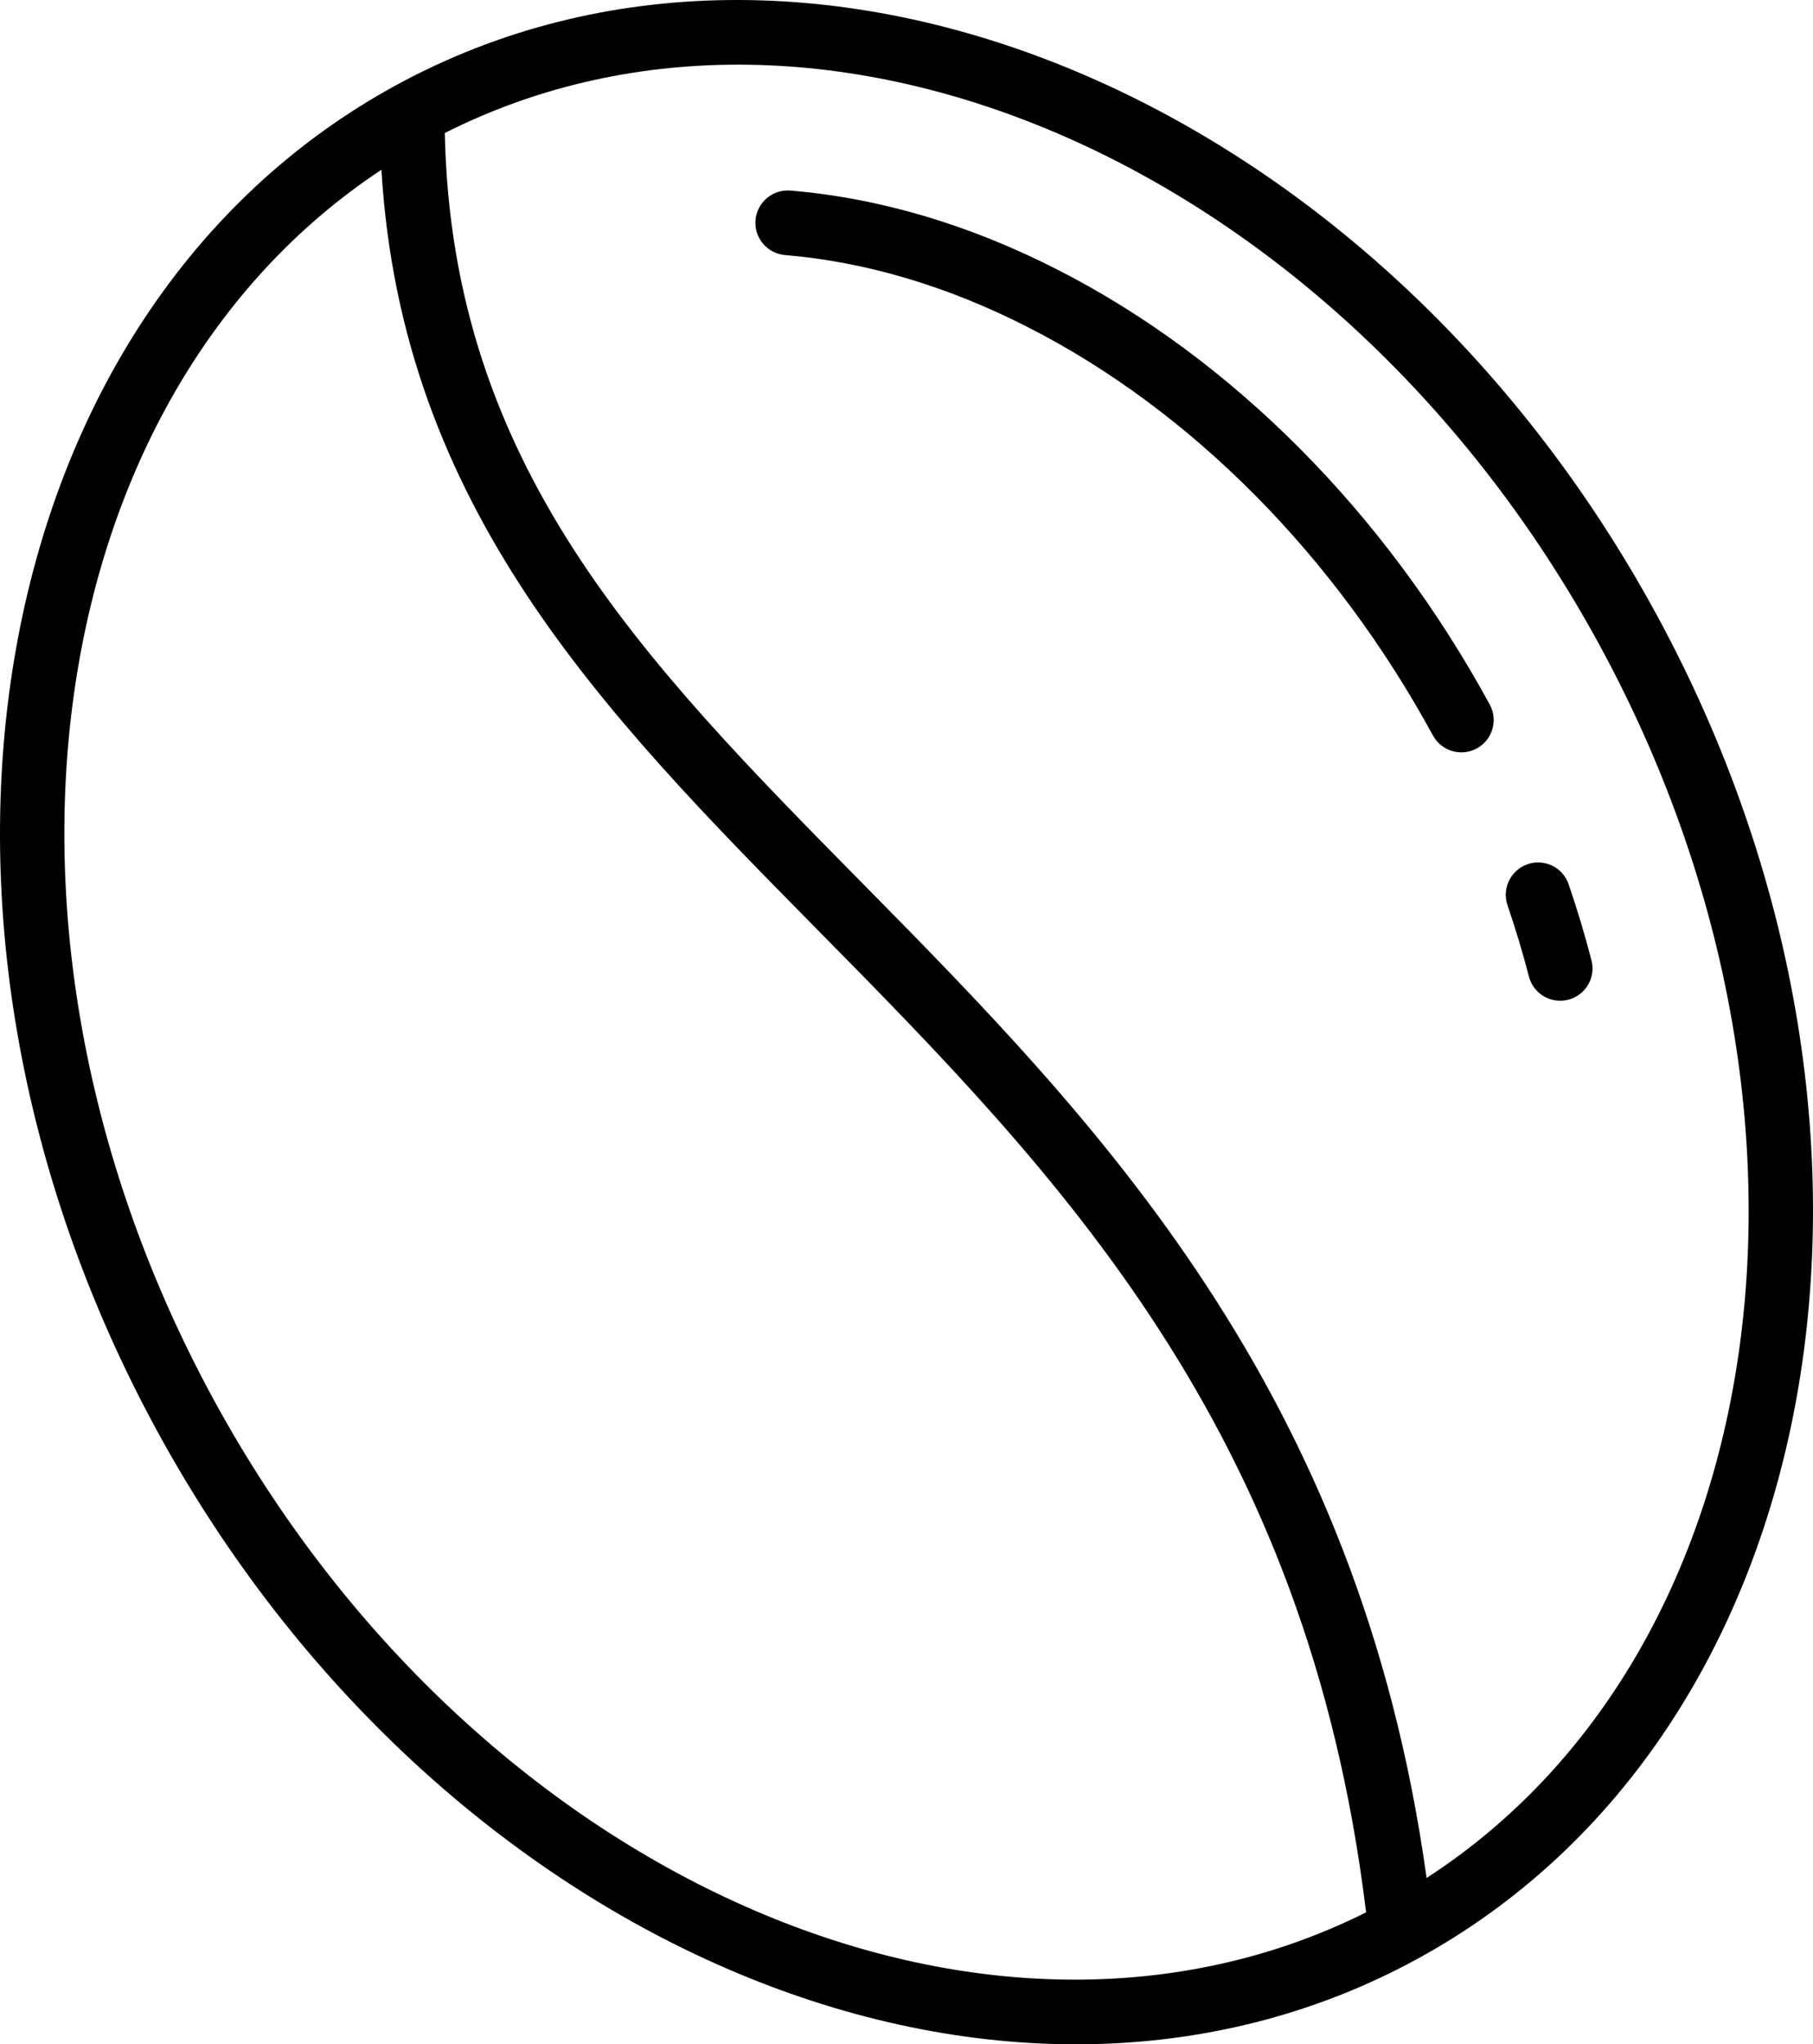 <?xml version="1.0" encoding="UTF-8"?>
<!DOCTYPE svg PUBLIC "-//W3C//DTD SVG 1.1//EN" "http://www.w3.org/Graphics/SVG/1.1/DTD/svg11.dtd">
<!-- Creator: CorelDRAW 2017 -->
<svg xmlns="http://www.w3.org/2000/svg" xml:space="preserve" width="114.203mm" height="128.75mm" version="1.1" style="shape-rendering:geometricPrecision; text-rendering:geometricPrecision; image-rendering:optimizeQuality; fill-rule:evenodd; clip-rule:evenodd"
viewBox="0 0 29820.28 33618.8"
 xmlns:xlink="http://www.w3.org/1999/xlink">
 <defs>
  <style type="text/css">
   <![CDATA[
    .fil0 {fill:black}
   ]]>
  </style>
 </defs>
 <g id="Слой_x0020_1">
  <g id="_1709257934688">
   <path class="fil0" d="M6518.84 1398.83c-6798.94,3702.14 -8566.08,13627.15 -3939.08,22124.64 4627.02,8497.48 13922.71,12398.62 20721.68,8696.51 6798.94,-3702.14 8566.08,-13627.18 3939.08,-22124.66 -4627.02,-8497.48 -13922.71,-12398.6 -20721.68,-8696.48zm-3005.3 21616.19c-4166.54,-7651.83 -2887.2,-16490.2 2760.32,-20223.44 329.9,5550.2 3643.05,8918.38 7144.22,12470.17 3978.35,4033.68 8082.46,8211.19 9051.29,16186.91 -6254.49,3126.56 -14682.82,-586.29 -18955.82,-8433.64zm19950.91 7868.06c-1115.99,-8057.92 -5445.96,-12470.2 -9289.27,-16368.26 -3618.35,-3668.41 -6744,-6852.76 -6859.23,-12327.5 6258.04,-3157.87 14710.16,555.13 18990.79,8416.46 4186.99,7689.38 2875.81,16578.17 -2842.29,20279.29z"/>
   <path class="fil0" d="M17396.2 4435.62c-1452.8,-741.76 -2931.33,-1179.78 -4395.59,-1301.54 -292.09,-23.89 -549.26,192.94 -574.33,486.3 -23.89,292.11 193.41,549.02 485.55,574.12 1325.72,110.43 2672.09,509.91 4000.78,1188.74 2679.74,1366.74 5043.89,3750.06 6656.61,6711.78 140.56,258.11 463.38,353.32 721.49,212.78 257.64,-140.3 353.32,-463.38 212.78,-721.52 -1714.47,-3148.55 -4238.43,-5687.76 -7107.29,-7150.67z"/>
   <path class="fil0" d="M25126.54 14210.91c-275.64,95.75 -426.04,397.45 -331.2,674.83 134.87,396.72 253.44,791.08 352.19,1173.09 73.77,284.51 363.37,455.23 647.88,381.47 43.55,-10.6 83.71,-27.47 121.26,-47.91 209,-113.79 322.87,-358.75 259.99,-599.24 -105.05,-407.32 -230.91,-827.66 -375.49,-1250.31 -94.16,-278.4 -396.51,-426.56 -674.65,-331.93z"/>
  </g>
 </g>
</svg>
